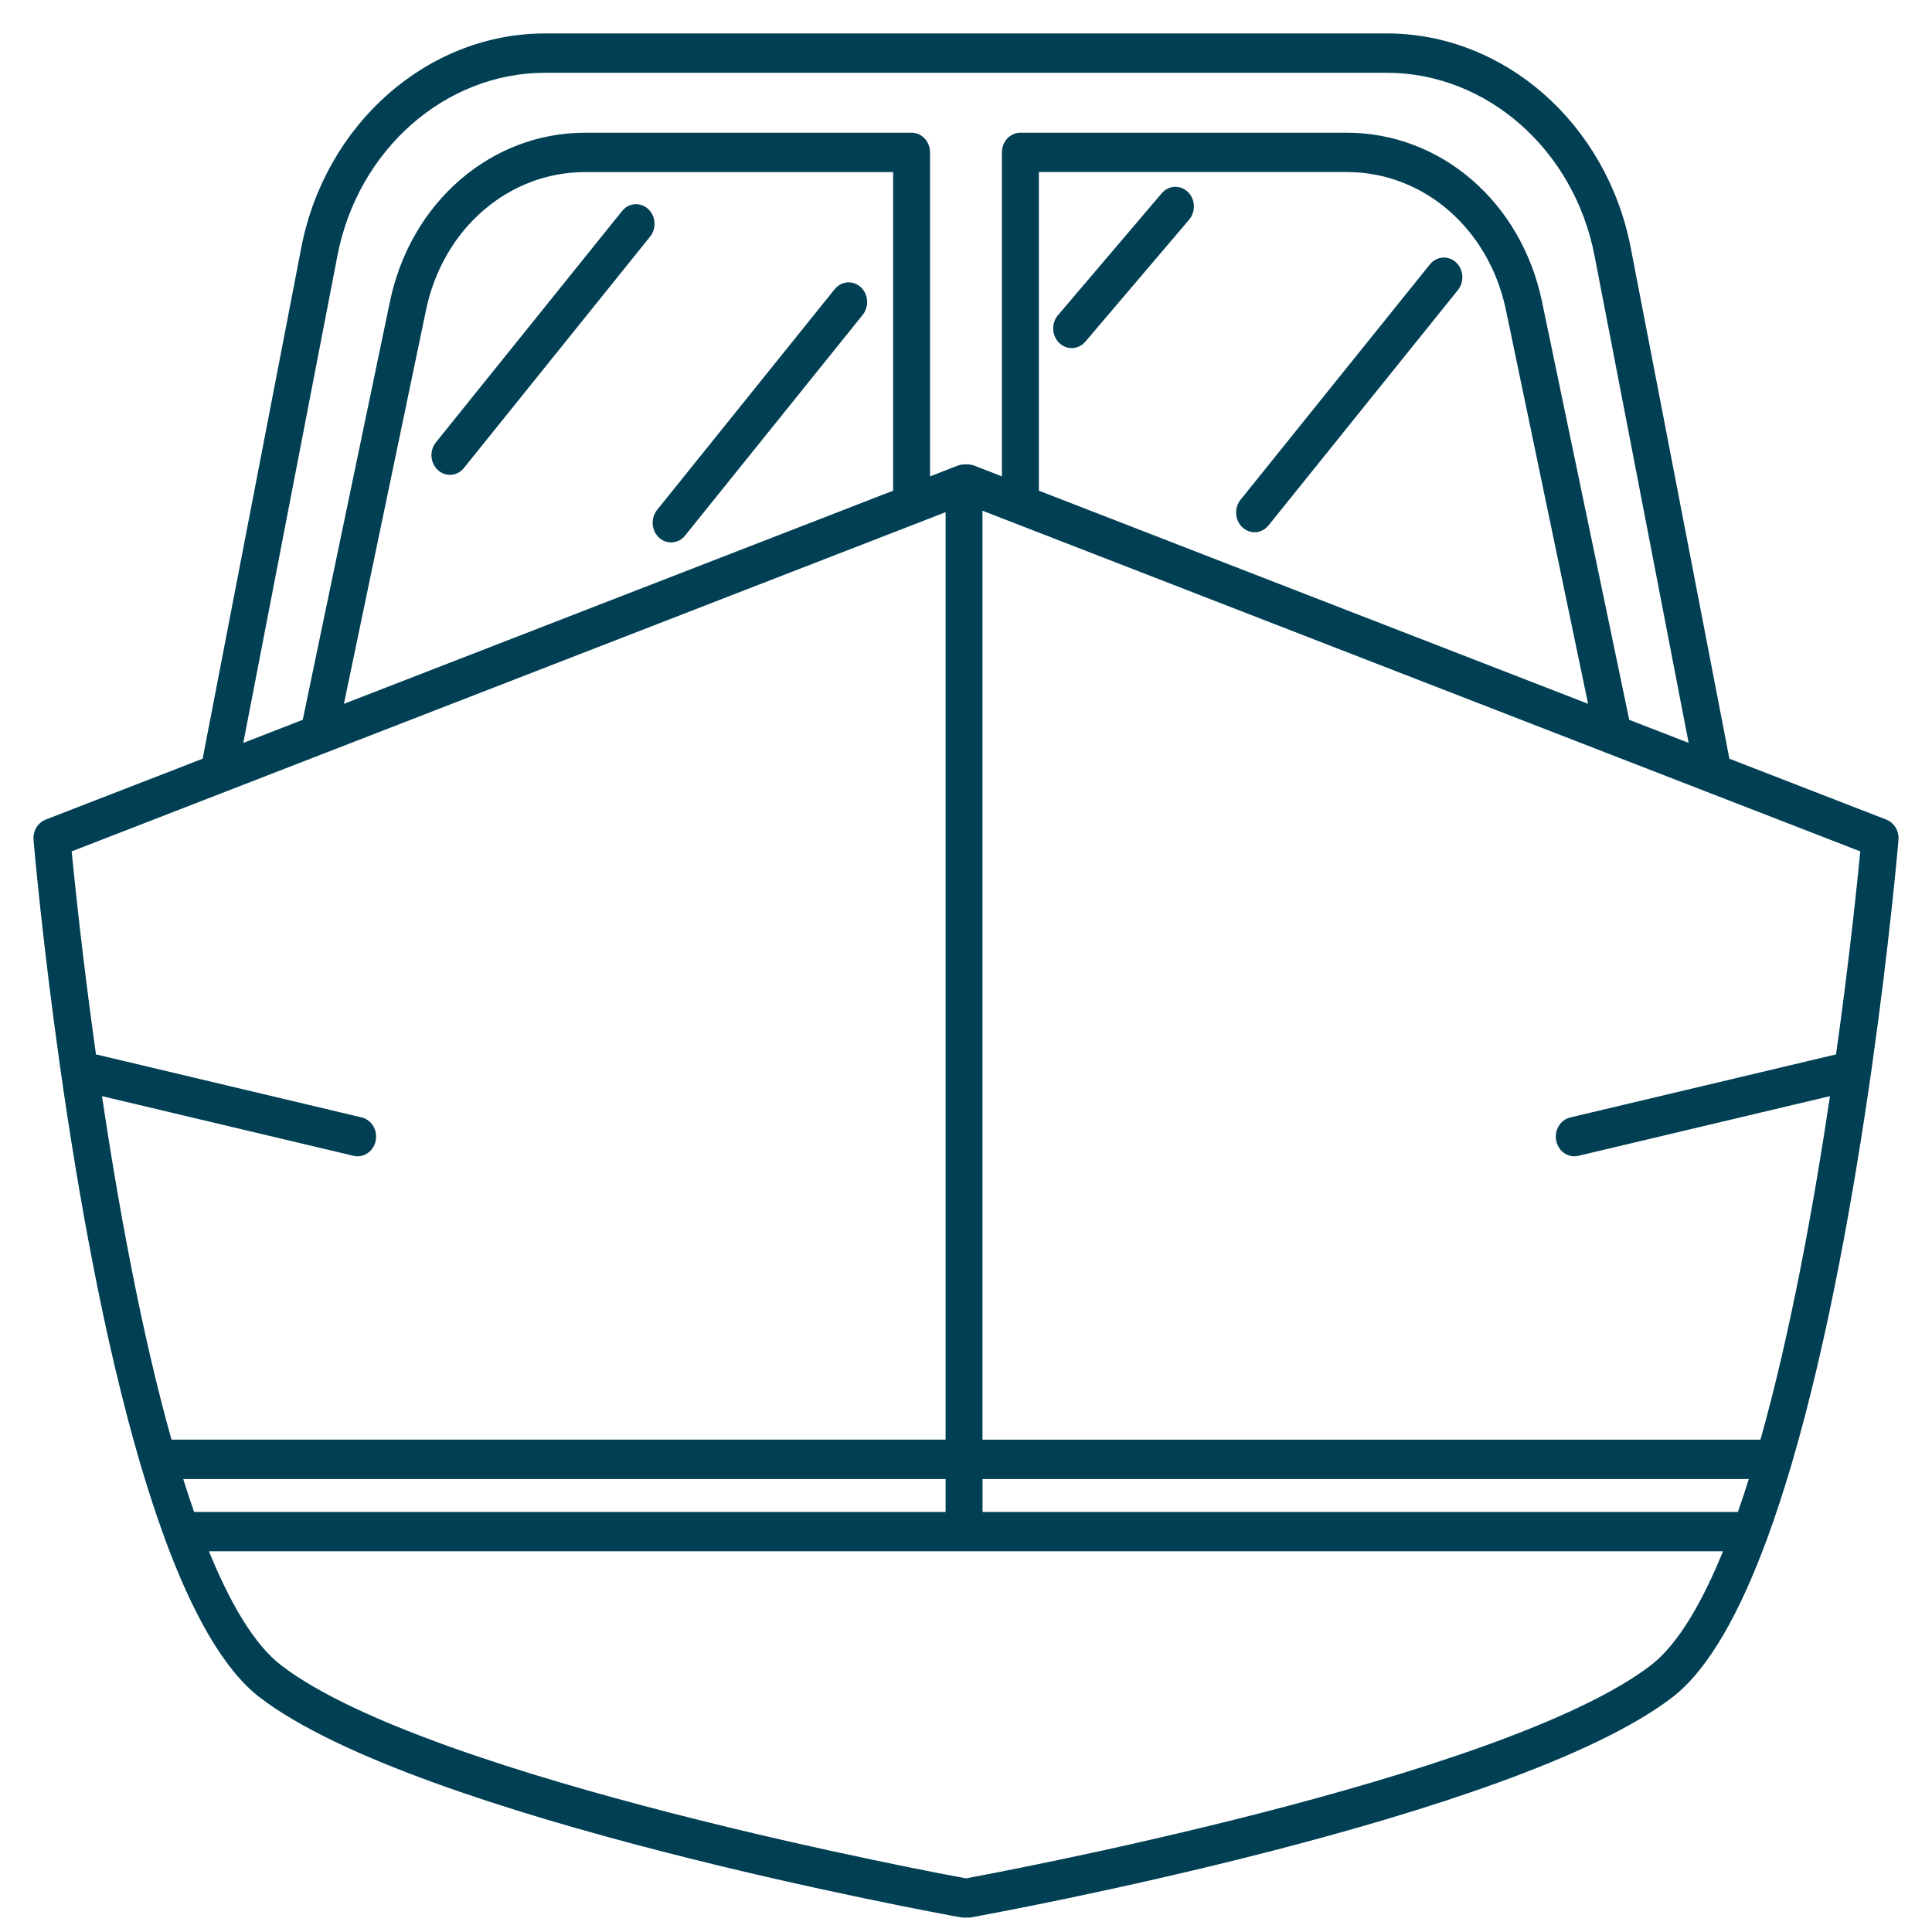 <?xml version="1.0" encoding="UTF-8"?> <svg xmlns="http://www.w3.org/2000/svg" width="52" height="52" viewBox="0 0 52 52" fill="none"><path d="M47.483 41.34C47.701 40.744 47.908 40.113 48.103 39.453C48.107 39.443 48.109 39.434 48.112 39.424C50.105 32.678 50.95 23.163 50.998 22.598C51.015 22.403 50.907 22.22 50.737 22.154L46.459 20.494L43.793 6.686C43.156 3.391 40.437 1 37.328 1H14.672C11.562 1 8.843 3.391 8.207 6.686L5.542 20.494L1.263 22.154C1.092 22.221 0.985 22.404 1.002 22.598C1.051 23.163 1.895 32.679 3.888 39.424C3.891 39.434 3.893 39.444 3.897 39.453C4.093 40.112 4.299 40.744 4.517 41.34C4.525 41.371 4.535 41.399 4.548 41.426C5.26 43.351 6.093 44.872 7.056 45.609C11.288 48.845 25.288 51.401 25.882 51.508C25.922 51.516 25.962 51.516 26 51.51C26.017 51.513 26.034 51.514 26.052 51.514C26.074 51.514 26.095 51.513 26.117 51.508C26.712 51.401 40.712 48.845 44.944 45.609C45.907 44.871 46.739 43.35 47.451 41.426C47.465 41.399 47.475 41.371 47.483 41.34L47.483 41.34ZM5.153 40.794C5.03 40.444 4.91 40.082 4.795 39.708H25.551V40.794H5.153ZM26.345 39.708H47.206C47.09 40.082 46.971 40.444 46.847 40.794L26.345 40.794L26.345 39.708ZM49.506 28.461L42.287 30.174C42.073 30.224 41.937 30.453 41.984 30.685C42.025 30.886 42.189 31.022 42.372 31.022C42.4 31.022 42.428 31.019 42.457 31.012L49.375 29.371C48.93 32.378 48.297 35.887 47.459 38.849H26.344V13.6L45.982 21.222H45.982L50.176 22.849C50.101 23.644 49.883 25.792 49.507 28.461L49.506 28.461ZM27.861 13.275V4.53H36.247C38.362 4.53 40.165 6.09 40.63 8.322L42.879 19.103L27.861 13.275ZM8.984 6.861C9.543 3.962 11.936 1.859 14.671 1.859H37.327C40.063 1.859 42.455 3.962 43.015 6.861L45.582 20.153L43.764 19.448L41.404 8.133C40.856 5.506 38.735 3.672 36.246 3.672H27.463C27.244 3.672 27.067 3.864 27.067 4.101V12.968L26.186 12.626C26.143 12.609 26.097 12.6 26.052 12.6H25.947C25.901 12.6 25.856 12.609 25.812 12.626L24.932 12.968L24.932 4.101C24.932 3.864 24.755 3.672 24.535 3.672H15.752C13.264 3.672 11.143 5.506 10.594 8.134L8.235 19.448L6.416 20.154L8.984 6.861ZM24.139 13.275L9.121 19.104L11.369 8.322C11.835 6.09 13.637 4.531 15.753 4.531H24.139V13.275L24.139 13.275ZM6.017 21.221H6.017L25.551 13.639V38.848H4.54C3.702 35.886 3.07 32.378 2.624 29.371L9.542 31.012C9.57 31.019 9.599 31.022 9.627 31.022C9.81 31.022 9.973 30.885 10.014 30.684C10.061 30.453 9.926 30.224 9.712 30.173L2.493 28.46C2.117 25.792 1.899 23.644 1.822 22.849L6.017 21.221ZM44.485 44.907C40.455 47.989 26.505 50.566 25.999 50.658C25.494 50.566 11.544 47.989 7.514 44.907C6.751 44.324 6.074 43.155 5.475 41.652H46.524C45.924 43.155 45.247 44.324 44.485 44.907H44.485Z" fill="#003F54" stroke="#003F54" stroke-width="0.2"></path><path d="M38.563 7.18L33.468 13.513C33.324 13.692 33.341 13.963 33.506 14.119C33.581 14.19 33.674 14.225 33.767 14.225C33.877 14.225 33.988 14.175 34.066 14.077L39.162 7.743C39.306 7.564 39.289 7.293 39.123 7.137C38.958 6.982 38.708 7 38.563 7.18V7.18Z" fill="#003F54" stroke="#003F54" stroke-width="0.2"></path><path d="M18.063 14.499C18.173 14.499 18.284 14.449 18.362 14.351L23.142 8.411C23.286 8.232 23.268 7.961 23.103 7.805C22.938 7.65 22.688 7.668 22.543 7.847L17.764 13.787C17.62 13.966 17.637 14.237 17.802 14.393C17.878 14.464 17.97 14.499 18.063 14.499V14.499Z" fill="#003F54" stroke="#003F54" stroke-width="0.2"></path><path d="M31.345 5.266L28.552 8.548C28.404 8.723 28.414 8.994 28.575 9.155C28.652 9.231 28.748 9.269 28.844 9.269C28.951 9.269 29.058 9.222 29.136 9.131L31.929 5.848C32.077 5.674 32.067 5.402 31.906 5.242C31.744 5.081 31.494 5.092 31.345 5.266V5.266Z" fill="#003F54" stroke="#003F54" stroke-width="0.2"></path><path d="M11.85 12.575C11.924 12.646 12.018 12.681 12.11 12.681C12.22 12.681 12.331 12.631 12.409 12.533L17.419 6.306C17.563 6.128 17.546 5.856 17.38 5.701C17.215 5.546 16.965 5.563 16.821 5.743L11.81 11.97C11.666 12.148 11.684 12.419 11.85 12.575L11.85 12.575Z" fill="#003F54" stroke="#003F54" stroke-width="0.2"></path></svg> 